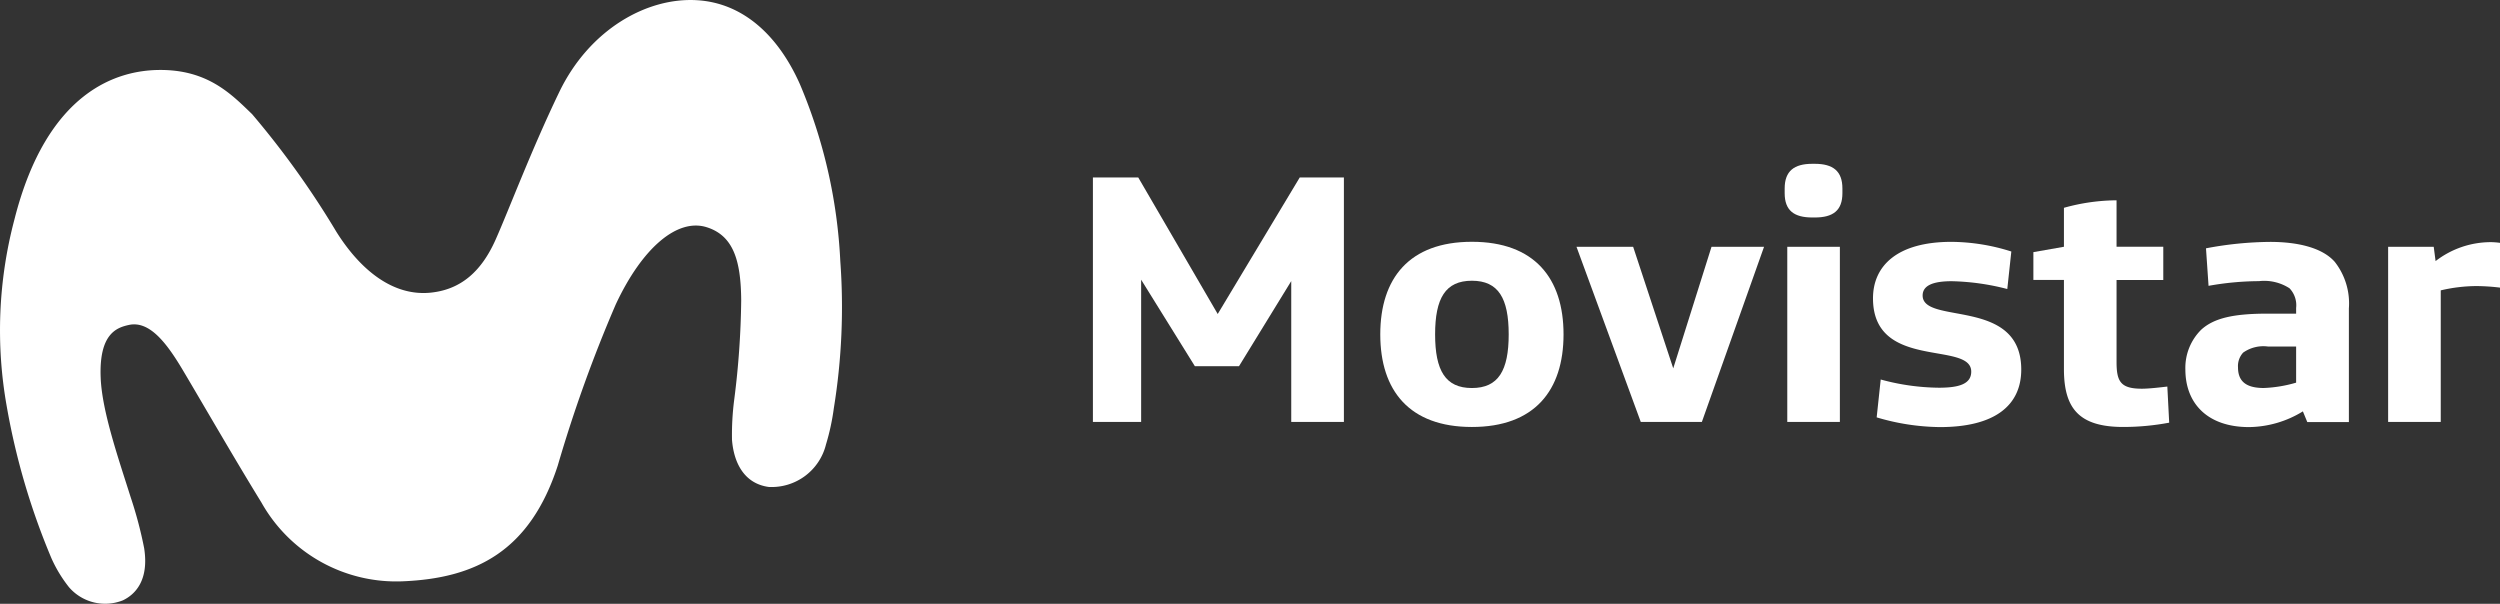 <svg xmlns="http://www.w3.org/2000/svg" width="159.943" height="38.629" viewBox="0 0 159.943 38.629">
  <rect x="0" y="0" width="159.943" height="38.629" fill="#333333" stroke="none"/>
  <g id="logo-movistar" transform="translate(-0.041 -0.698)">
    <path id="Trazado_728" data-name="Trazado 728" d="M10.166,5.175c-2.5.039-7.1,1.235-9.207,9.584A27.715,27.715,0,0,0,.473,26.7a44.792,44.792,0,0,0,2.869,9.737,8.623,8.623,0,0,0,1.116,1.832,3.056,3.056,0,0,0,3.449.835c.781-.374,1.679-1.276,1.356-3.339A26.311,26.311,0,0,0,8.4,32.506c-.784-2.486-1.827-5.483-1.917-7.62-.121-2.857,1.038-3.231,1.808-3.4,1.295-.277,2.38,1.105,3.413,2.836,1.23,2.066,3.34,5.728,5.062,8.525a9.892,9.892,0,0,0,9.024,5.042c4.694-.189,8.154-1.929,9.936-7.408a88.72,88.72,0,0,1,3.706-10.3c1.682-3.607,3.926-5.536,5.815-4.948,1.755.547,2.192,2.213,2.214,4.662a53.984,53.984,0,0,1-.439,6.31,17.5,17.5,0,0,0-.15,2.628c.107,1.4.729,2.795,2.349,3.019a3.581,3.581,0,0,0,3.665-2.721,14.593,14.593,0,0,0,.5-2.31A40.373,40.373,0,0,0,53.8,17.39,33.007,33.007,0,0,0,51.214,6.077C49.805,2.915,47.544.889,44.644.712c-3.211-.2-6.9,1.872-8.829,5.887-1.782,3.7-3.207,7.5-4.071,9.441-.877,1.966-2.166,3.178-4.147,3.381-2.423.247-4.511-1.461-6.04-3.9A55.923,55.923,0,0,0,16.169,8C14.841,6.723,13.323,5.126,10.166,5.175Z" fill="#ffffff"/>
    <path id="Trazado_729" data-name="Trazado 729" d="M69.962,12.05h2.9l5.085,8.737,5.249-8.737h2.824V27.694H82.651V18.682l-3.342,5.444H76.485l-3.437-5.534v9.1H69.962Z" fill="#ffffff"/>
    <path id="Trazado_730" data-name="Trazado 730" d="M88.347,22.091c0-3.591,1.86-5.924,5.862-5.924s5.863,2.333,5.863,5.924-1.86,5.924-5.863,5.924S88.347,25.682,88.347,22.091Zm8.216,0c0-2.31-.658-3.432-2.354-3.432s-2.354,1.122-2.354,3.432.658,3.432,2.354,3.432S96.563,24.4,96.563,22.091Z" fill="#ffffff"/>
    <path id="Trazado_731" data-name="Trazado 731" d="M100.9,16.487h3.625l2.565,7.777,2.449-7.777H112.9l-3.979,11.207h-3.907Z" fill="#ffffff"/>
    <path id="Trazado_732" data-name="Trazado 732" d="M114.219,13.056v-.3c0-1.122.613-1.578,1.765-1.578h.164c1.154,0,1.765.457,1.765,1.578v.3c0,1.122-.613,1.556-1.765,1.556h-.164C114.832,14.611,114.219,14.177,114.219,13.056Zm.167,3.432h3.365V27.694h-3.365Z" fill="#ffffff"/>
    <path id="Trazado_733" data-name="Trazado 733" d="M120.105,27.4l.259-2.423a14.5,14.5,0,0,0,3.72.526c1.271,0,2.071-.229,2.071-1.029,0-1.989-6.285-.046-6.285-4.689,0-2.082,1.554-3.614,5.014-3.614a12.861,12.861,0,0,1,3.836.618l-.258,2.4a15.274,15.274,0,0,0-3.556-.5c-1.2,0-1.86.275-1.86.914,0,1.9,6.309.092,6.309,4.736,0,2.333-1.741,3.683-5.2,3.683A14.609,14.609,0,0,1,120.105,27.4Z" fill="#ffffff"/>
    <path id="Trazado_734" data-name="Trazado 734" d="M132.086,24.309v-5.7h-1.955V16.829l1.955-.344V13.993a12.7,12.7,0,0,1,3.366-.48v2.972h2.99v2.128h-2.99v5.239c0,1.258.258,1.715,1.624,1.715.471,0,1.226-.092,1.625-.138l.119,2.31a15.925,15.925,0,0,1-2.943.275C133.005,28.015,132.086,26.78,132.086,24.309Z" fill="#ffffff"/>
    <path id="Trazado_735" data-name="Trazado 735" d="M139.855,24.332a3.433,3.433,0,0,1,1.012-2.539c.825-.755,2.1-1.029,4.238-1.029h1.836V20.4a1.57,1.57,0,0,0-.423-1.258,2.976,2.976,0,0,0-1.955-.457,18.678,18.678,0,0,0-3.225.3l-.164-2.4a22.776,22.776,0,0,1,4.1-.411c1.765,0,3.342.367,4.142,1.281a4.306,4.306,0,0,1,.9,2.972v7.274h-2.661l-.282-.685a6.7,6.7,0,0,1-3.461,1.006C141.266,28.015,139.855,26.506,139.855,24.332Zm7.086.847v-2.31h-1.789a2.247,2.247,0,0,0-1.6.388,1.271,1.271,0,0,0-.33.937c0,.824.423,1.327,1.649,1.327A8.453,8.453,0,0,0,146.941,25.179Z" fill="#ffffff"/>
    <path id="Trazado_736" data-name="Trazado 736" d="M152.825,16.488h2.919l.119.914A5.779,5.779,0,0,1,159.4,16.19a4.388,4.388,0,0,1,.589.046V19.1A12.99,12.99,0,0,0,158.5,19a10.123,10.123,0,0,0-2.307.275v8.417h-3.366V16.488Z" fill="#ffffff"/>
  </g>
</svg>
